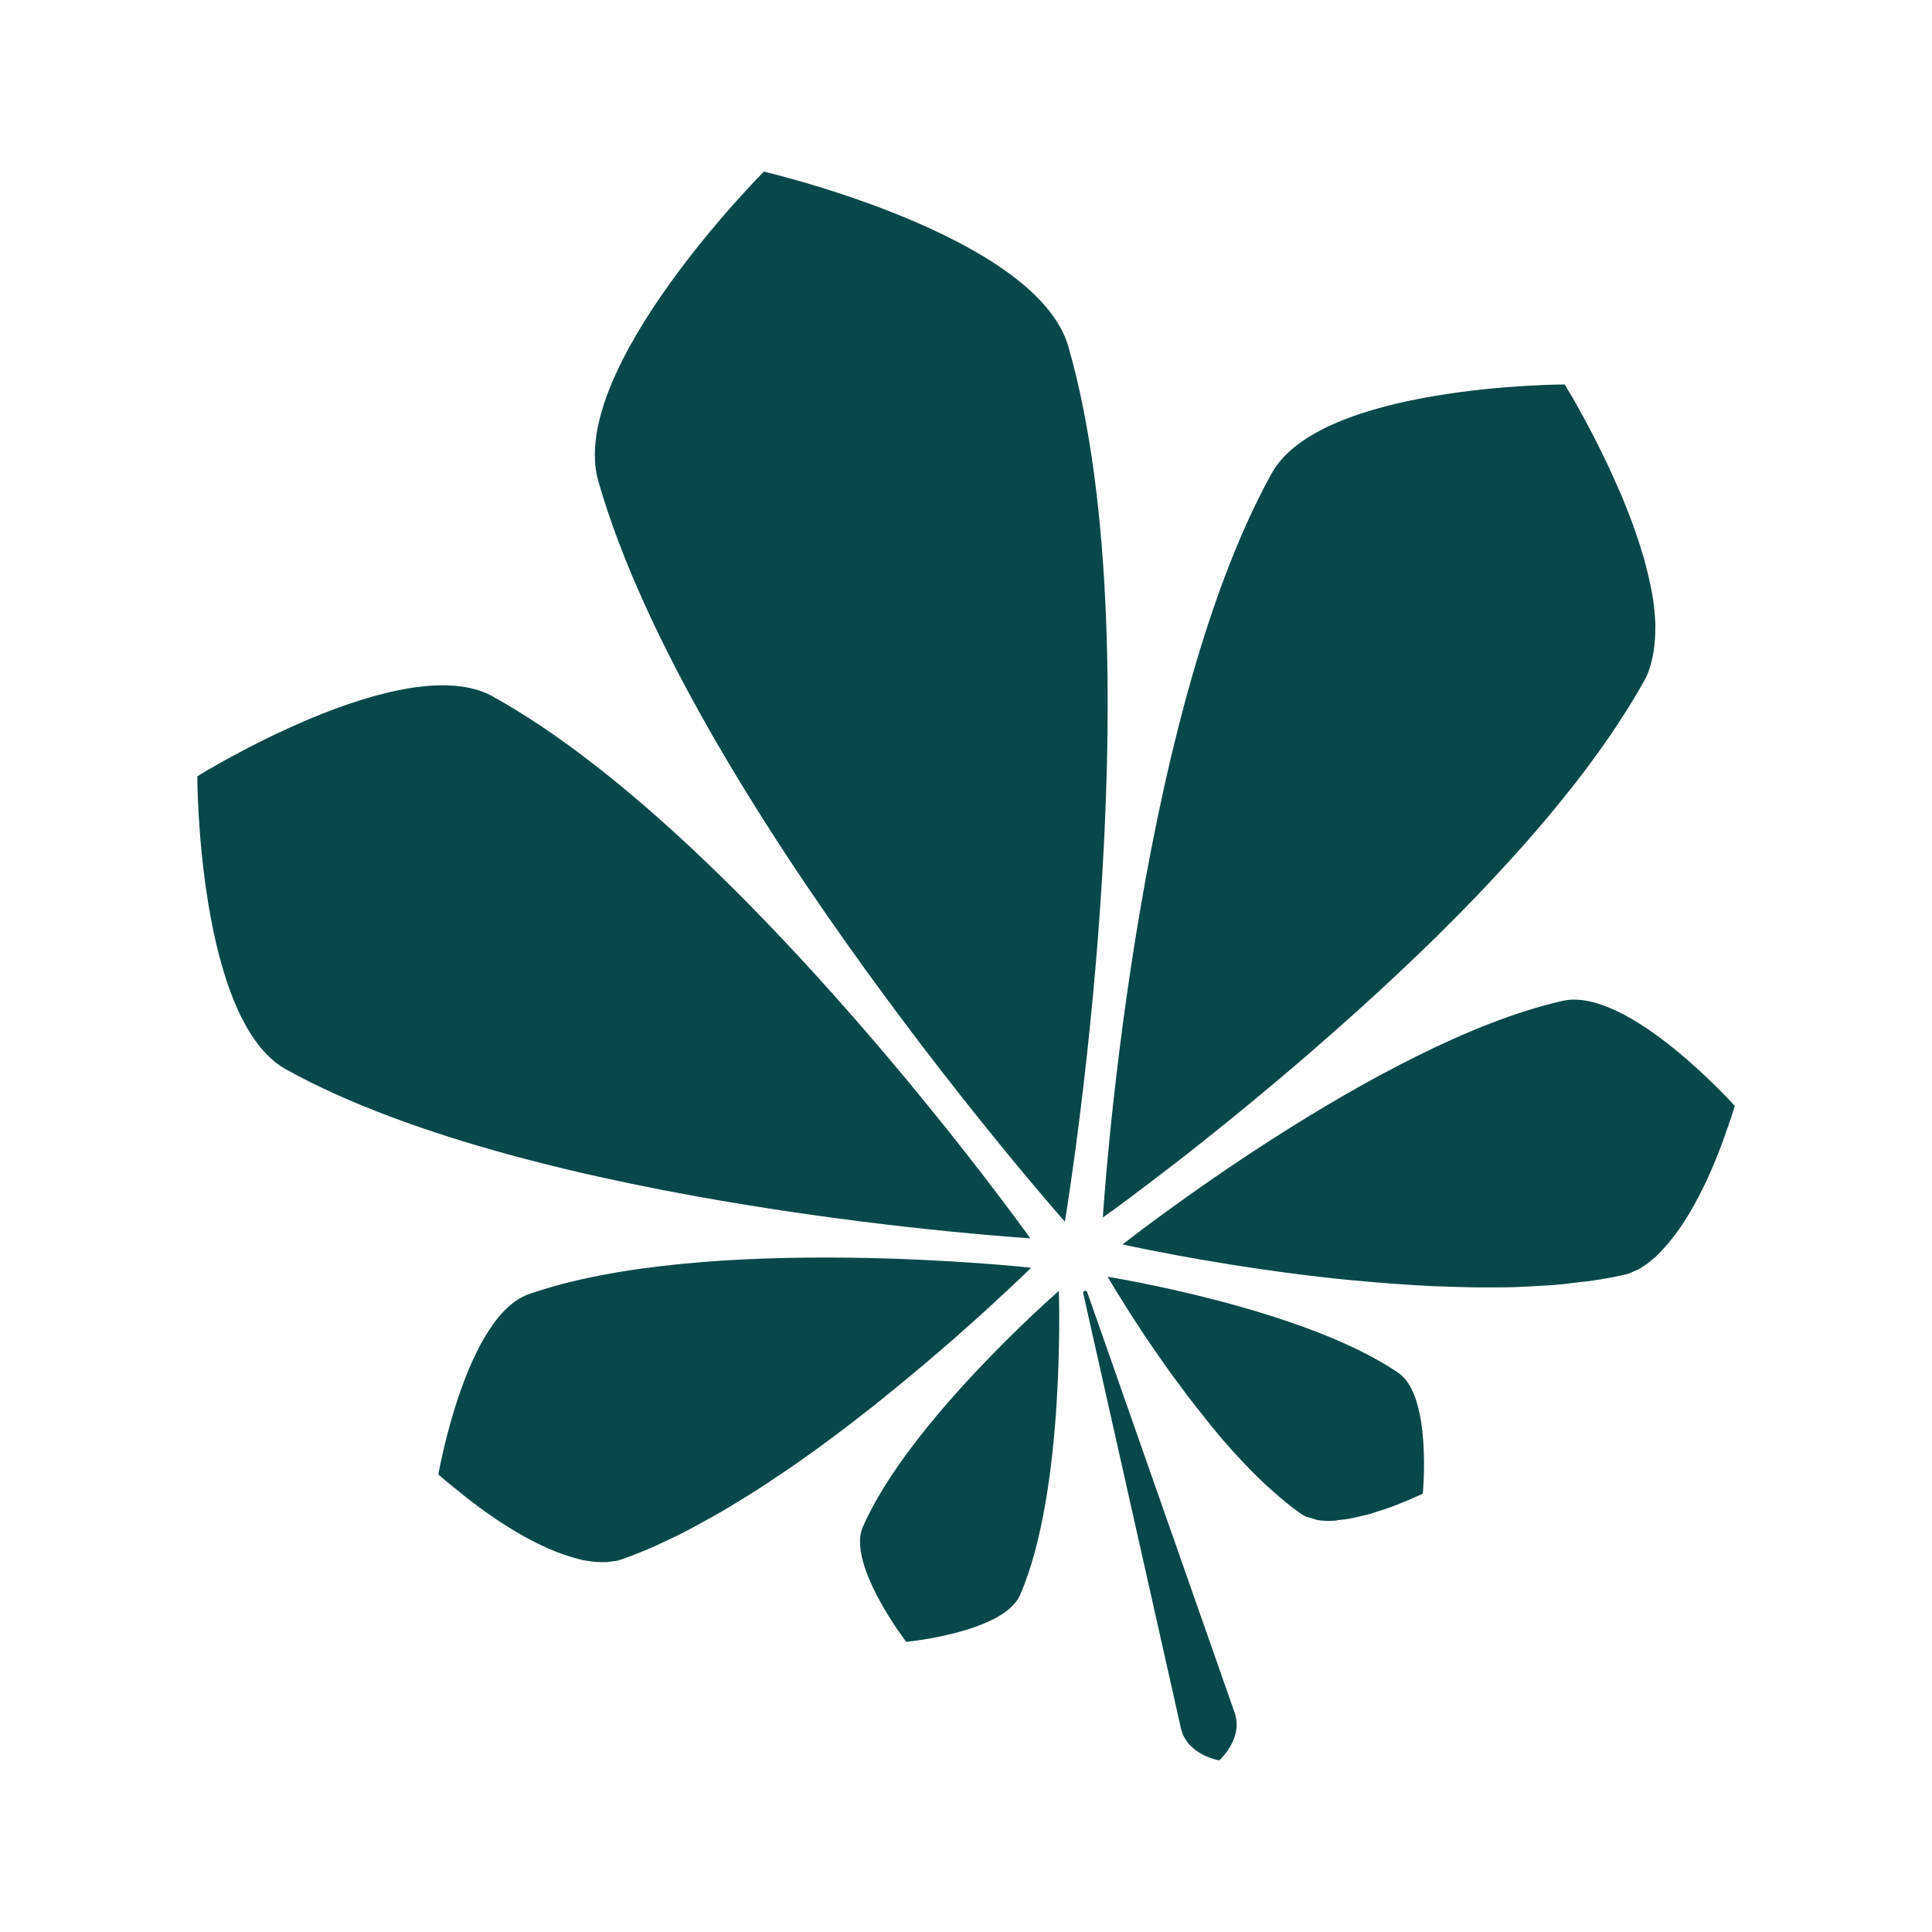 <?xml version="1.0" encoding="UTF-8"?>
<svg id="Ebene_2" data-name="Ebene 2" xmlns="http://www.w3.org/2000/svg" viewBox="0 0 180 180">
  <defs>
    <style>
      .cls-1 {
        fill: none;
      }

      .cls-2 {
        fill: #09484a;
      }
    </style>
  </defs>
  <g id="Ebene_1-2" data-name="Ebene 1">
    <path class="cls-2" d="M45.93,64.9c23.29,12.92,50.06,50.47,50.06,50.47,0,0-46.03-2.82-69.33-15.73-8.27-4.59-8.28-27.31-8.28-27.31,0,0,19.28-12.02,27.55-7.44M99.54,32.3c-2.99-10.43-28.37-16.31-28.37-16.31,0,0-18.41,18.43-15.42,28.86,8.41,29.36,43.46,68.97,43.46,68.97,0,0,8.75-52.16.33-81.52M126.05,119.28c.69.07,1.39.13,2.1.19.54.05,1.08.09,1.63.13.7.05,1.41.1,2.12.14.55.03,1.11.06,1.66.09.71.03,1.42.05,2.13.07.55.02,1.09.03,1.64.04.73,0,1.44,0,2.16,0,.52,0,1.05,0,1.57-.02.74-.02,1.45-.07,2.17-.11.48-.03.97-.05,1.44-.08.78-.06,1.53-.15,2.29-.25.38-.05.78-.08,1.16-.13,1.11-.16,2.2-.35,3.23-.59.08-.02.17-.04.25-.06.05-.01.09-.03.14-.04.14-.04.27-.12.41-.18.15-.06.31-.12.46-.2,0,0,.02,0,.03,0,.02-.01.03-.03.05-.04.45-.25.88-.56,1.3-.93.15-.12.29-.24.43-.38.19-.18.37-.39.56-.59,2.91-3.13,4.93-8.23,5.85-10.9-.05.14-.12.31-.26.69,0,0,0,0,0,0,.68-1.81,1.06-3.09,1.06-3.09,0,0-9.98-11.16-16.06-9.79-17.12,3.87-40.98,22.69-40.98,22.69,0,0,.19.04.47.1h0c.17.04.44.09.69.15.07.01.1.02.17.03.38.08.84.17,1.37.28.06.01.1.02.16.03.6.12,1.27.25,2.03.39.05,0,.1.02.15.03.69.13,1.44.26,2.24.4.25.04.53.09.79.13.63.11,1.27.22,1.96.33.36.06.74.11,1.11.17.64.1,1.28.2,1.95.29.43.06.88.12,1.33.19.65.09,1.3.18,1.97.26.49.07.99.12,1.49.18.67.08,1.34.16,2.03.23.52.06,1.04.11,1.56.16M103.59,112.83s.02-.02.03-.02c.32-.23.74-.54,1.22-.9.06-.04.1-.07.16-.12.49-.37,1.07-.8,1.7-1.28.09-.07.18-.14.28-.21.65-.49,1.36-1.04,2.13-1.63.1-.08.21-.16.31-.24.81-.62,1.66-1.29,2.57-2.01.06-.05.12-.1.18-.15.94-.74,1.93-1.54,2.96-2.38.04-.03.07-.05.1-.08,1.01-.83,2.07-1.7,3.15-2.61.13-.11.26-.21.39-.32,1.05-.88,2.12-1.8,3.21-2.74.18-.16.36-.31.54-.47,1.08-.94,2.18-1.9,3.29-2.9.19-.17.38-.34.57-.51,1.13-1.01,2.26-2.05,3.39-3.11.15-.14.31-.29.46-.43,1.18-1.11,2.36-2.24,3.54-3.39.06-.05.11-.11.17-.17,1.17-1.15,2.33-2.33,3.47-3.51.1-.1.19-.19.28-.29,1.12-1.17,2.21-2.35,3.29-3.54.16-.17.31-.35.47-.52,1.04-1.16,2.04-2.32,3.02-3.49.17-.2.33-.4.5-.61.96-1.17,1.89-2.34,2.77-3.51.14-.19.28-.38.42-.57.89-1.2,1.74-2.4,2.52-3.59.09-.13.17-.26.25-.39.82-1.25,1.59-2.51,2.28-3.75.36-.65.58-1.38.75-2.15.05-.22.08-.44.12-.67.09-.62.14-1.27.14-1.95,0-.2.01-.39,0-.6-.04-.87-.13-1.76-.29-2.68-.04-.2-.08-.41-.12-.61-.15-.76-.33-1.52-.54-2.29-.04-.14-.06-.27-.1-.41s-.1-.28-.14-.43c-.21-.72-.44-1.43-.7-2.14-.07-.19-.12-.38-.19-.57-.33-.89-.67-1.77-1.03-2.63-.09-.22-.19-.43-.29-.65-.28-.65-.56-1.27-.84-1.88-.12-.26-.24-.51-.36-.76-.28-.59-.55-1.14-.82-1.67-.09-.18-.18-.37-.27-.54-.35-.68-.68-1.31-.99-1.87-.06-.12-.11-.2-.17-.31-.25-.45-.47-.85-.67-1.2-.09-.16-.15-.27-.23-.4-.16-.28-.29-.5-.4-.67-.06-.09-.08-.14-.12-.21-.11-.17-.17-.28-.17-.28,0,0-22.72.01-27.3,8.28-12.91,23.29-15.73,69.33-15.73,69.33,0,0,.3-.22.84-.61M42.8,138.99c-.14-.12-.32-.26-.45-.36.22.19.32.26.45.36M103.2,118.96s1.15,1.99,3.01,4.81h0c.04.07.1.15.14.22.34.52.7,1.05,1.09,1.61.07.1.13.2.21.3.45.66.94,1.35,1.44,2.05.13.18.27.37.41.56.39.53.78,1.06,1.19,1.6.18.24.36.47.55.71.42.54.85,1.08,1.29,1.63.16.2.31.39.47.59.6.72,1.2,1.43,1.82,2.12.12.13.24.26.36.39.5.55,1.01,1.09,1.53,1.61.2.21.41.4.61.6.46.45.92.87,1.39,1.28.2.17.4.35.6.52.65.55,1.3,1.06,1.95,1.51.02.01.04.02.06.04.05.03.1.06.15.09,0,0,0,0,0,0,.25.14.57.21.87.29.13.03.23.1.36.12.5.09,1.04.11,1.61.07.14,0,.28-.04.42-.06.45-.04.9-.1,1.36-.2.23-.05.46-.11.69-.16.28-.07.56-.12.83-.2h.02s.03-.01.03-.01c.08-.02.15-.05.23-.08.36-.11.68-.22,1.02-.33.26-.09.51-.17.75-.26.33-.12.6-.23.89-.35.2-.08.41-.16.58-.23.28-.12.47-.2.68-.3.13-.06.25-.11.35-.15.25-.12.4-.19.4-.19,0,0,.88-9.08-2.26-11.24-8.81-6.06-27.12-8.97-27.12-8.97M100.92,120.49l9.1,40.52c.58,2.52,3.57,3,3.57,3,0,0,2.28-2,1.44-4.44l-13.74-39.19c-.09-.22-.42-.12-.37.11M79.64,132.34c.42-.32.83-.64,1.24-.96.55-.43,1.08-.85,1.6-1.28.39-.32.79-.63,1.17-.95.53-.43,1.03-.85,1.53-1.27.35-.29.69-.58,1.03-.86.52-.44,1.01-.86,1.5-1.28.28-.25.57-.5.85-.73.52-.46,1.01-.89,1.49-1.32.2-.18.41-.36.6-.53.6-.54,1.17-1.05,1.68-1.53.03-.03.08-.07.11-.1.56-.52,1.07-.99,1.51-1.4.05-.05.07-.07.12-.11.39-.37.73-.69,1.02-.96.05-.05.07-.07.12-.12.19-.18.38-.37.51-.49h0c.21-.2.34-.34.34-.34,0,0-30.21-3.32-46.78,2.46-5.89,2.05-8.44,16.81-8.44,16.81,0,0,1,.88,2.53,2.06,0,0,0,0,0,0-.32-.24-.47-.36-.59-.45,2.2,1.78,6.61,5.04,10.73,6.15.26.08.53.15.78.21.19.04.38.06.57.09.55.09,1.09.12,1.6.1.02,0,.05,0,.07,0,0,0,.02,0,.03,0,.17-.01.33-.04.5-.07.15-.02.31-.03.45-.06.05-.01.09-.02.14-.04.08-.02.17-.05.25-.08,1-.35,2.02-.76,3.05-1.21.35-.15.71-.34,1.06-.5.69-.32,1.38-.64,2.07-1.01.42-.22.84-.46,1.27-.69.63-.35,1.26-.69,1.9-1.06.45-.26.89-.54,1.34-.81.61-.37,1.22-.74,1.83-1.13.46-.29.91-.6,1.37-.9.59-.39,1.18-.79,1.77-1.19.46-.31.91-.64,1.36-.95.58-.41,1.16-.82,1.72-1.24.44-.32.88-.65,1.31-.97.57-.43,1.13-.85,1.68-1.28M80.39,142.24c-1.31,3,2.62,8.78,3.74,10.32h0s.04.05.06.08t.02.03s.03.05.05.06c.09.12.18.24.18.24,0,0,9.08-.88,10.6-4.37,4.26-9.81,3.61-28.33,3.61-28.33,0,0-13.98,12.16-18.25,21.97"/>
    <rect class="cls-1" width="180" height="180"/>
  </g>
</svg>